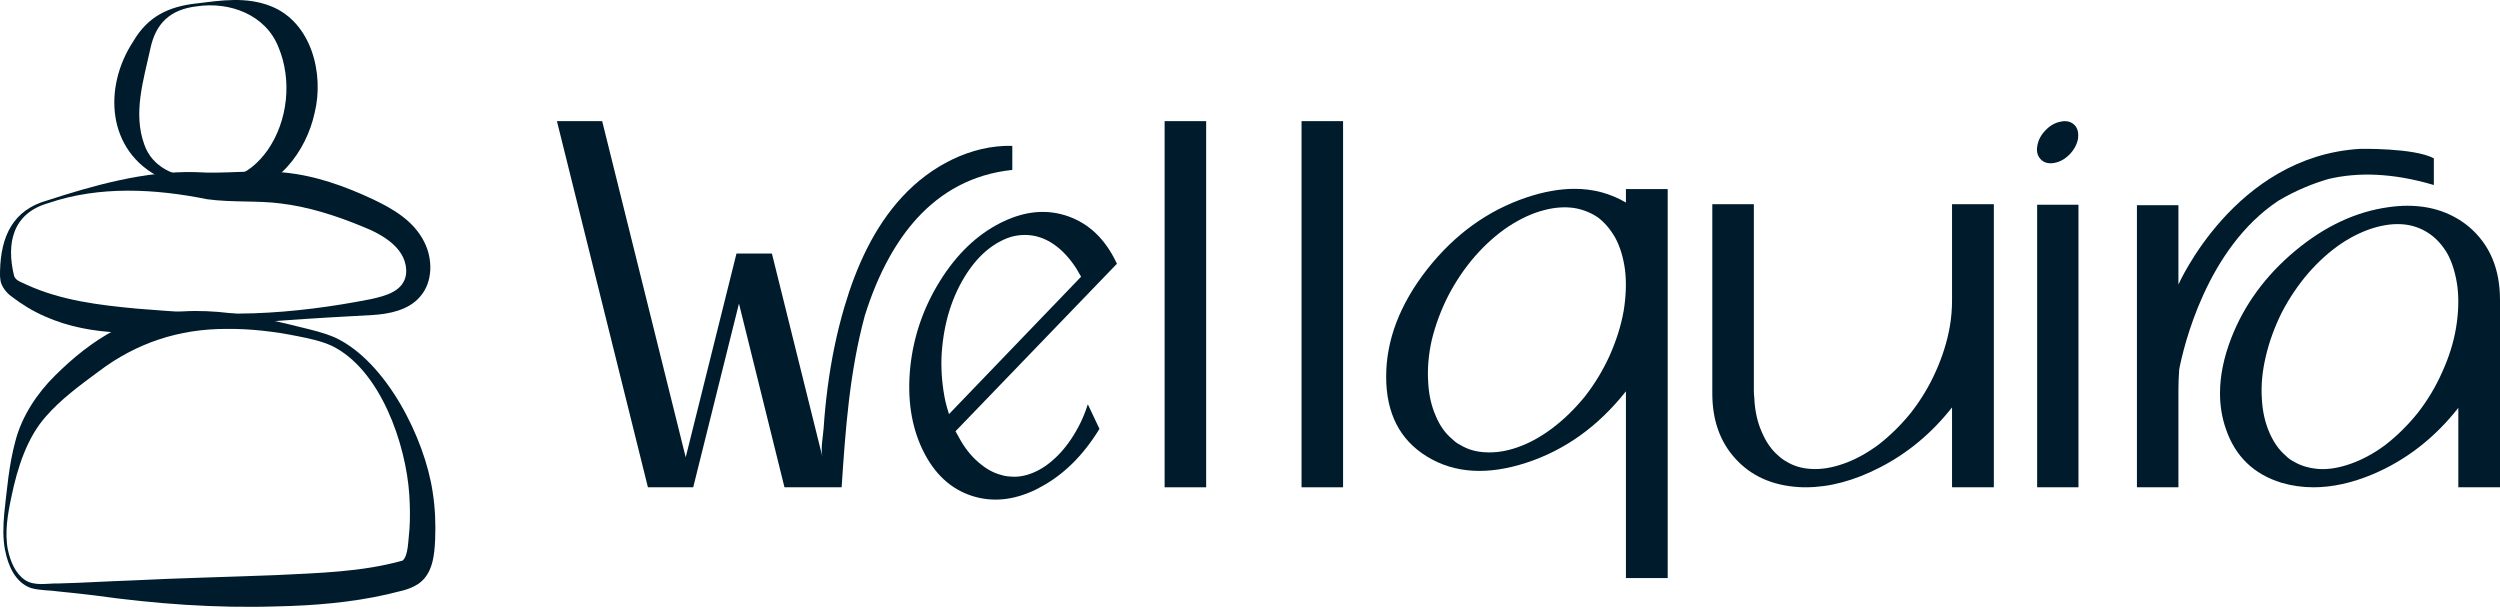 <?xml version="1.0" encoding="UTF-8"?>
<svg xmlns="http://www.w3.org/2000/svg" width="434" height="106" viewBox="0 0 434 106" fill="none">
  <path d="M34.119 1.104C29.553 1.653 27.016 4.044 26.096 8.48C24.898 13.983 23.071 19.631 25.056 25.108C26.477 29.102 30.282 30.623 34.329 30.97C36.377 31.21 38.438 31.286 40.214 30.819C42.846 30.106 44.914 28.238 46.462 26.061C50.001 20.968 50.73 13.844 48.326 8.152C46.106 2.574 39.923 0.227 34.119 1.104ZM34.05 0.605C38.381 0.069 42.777 -0.632 47.083 1.097C54.091 3.912 56.286 12.816 54.63 19.555C53.184 26.288 48.015 33.28 40.582 33.551C38.204 33.639 36.092 33.059 34.05 32.642C31.995 32.201 29.87 31.759 27.834 30.819C18.606 26.237 17.845 15.245 23.128 7.193C25.678 2.845 29.223 1.161 34.05 0.599V0.605Z" fill="#001C2C"></path>
  <path d="M8.434 35.247C2.179 37.007 1.039 42.244 2.463 47.955C2.824 48.841 3.888 49.012 4.686 49.462C10.669 52.172 17.14 52.957 23.681 53.571C30.38 54.122 37.294 54.603 44.056 54.388C50.868 54.154 57.681 53.248 64.342 51.938C67.039 51.349 70.053 50.544 70.49 47.626C70.895 43.193 66.425 40.673 62.683 39.23C58.213 37.387 53.439 35.88 48.703 35.317C44.816 34.797 40.193 35.171 35.977 34.589C26.916 32.765 17.298 32.227 8.421 35.247H8.434ZM8.27 34.772C16.393 32.138 25.156 29.675 33.874 29.878C39.117 30.226 43.783 29.434 49.286 29.941C54.775 30.473 59.847 32.309 64.741 34.595C68.179 36.228 71.813 38.299 73.662 42.028C75.125 44.897 75.207 48.936 72.909 51.52C70.895 53.894 67.438 54.514 64.722 54.685C54.364 55.236 44.17 55.857 33.9 57.053C25.251 58.035 16.013 58.579 7.807 54.932C5.712 54.021 3.768 52.83 1.957 51.437C1.109 50.836 0.121 49.588 0.057 48.487C-0.019 47.923 0 47.474 0.007 47.03C0.152 41.085 2.185 36.45 8.276 34.772H8.27Z" fill="#001C2C"></path>
  <path d="M0.884 95.568C0.472 93.458 0.548 91.298 0.732 89.188C1.214 84.924 1.544 80.711 2.685 76.524C3.795 72.26 6.434 68.276 9.554 65.201C12.687 62.093 16.061 59.336 20 57.258C29.907 51.895 41.684 54.163 52.016 56.756C54.059 57.258 56.158 57.721 58.194 58.611C67.048 62.754 73.739 76.073 75.115 85.439C75.546 88.165 75.654 90.961 75.54 93.731C75.4 96.292 75.185 99.565 72.648 101.344C70.847 102.519 69.191 102.634 67.282 103.168C60.984 104.604 54.439 105.137 48.065 105.271C37.486 105.608 26.901 104.832 16.436 103.365C14.888 103.168 11.723 102.831 10.169 102.678C8.571 102.443 6.922 102.532 5.355 102.075C2.647 101.121 1.404 98.179 0.897 95.574L0.884 95.568ZM1.379 95.472C1.791 97.417 2.628 99.488 4.284 100.651C6.009 101.833 8.222 101.229 10.182 101.287C14.387 101.185 18.649 100.905 22.829 100.766C31.194 100.346 39.528 100.168 47.881 99.838C55.282 99.469 62.773 99.311 69.883 97.322C70.885 96.502 70.84 93.992 71.081 91.901C71.215 89.919 71.177 87.917 71.056 85.916C70.485 77.089 66.026 64.095 57.553 60.015C55.739 59.189 53.703 58.77 51.648 58.357C47.558 57.531 43.397 57.054 39.3 57.099C31.086 57.08 23.647 59.539 17.114 64.495C13.911 66.865 10.569 69.305 7.962 72.305C4.702 75.958 3.009 81.233 1.994 86.189C1.341 89.226 0.783 92.397 1.372 95.472H1.379Z" fill="#001C2C"></path>
  <path d="M187.208 74.117C186.114 76.161 184.878 77.858 183.501 79.207C182.147 80.541 180.753 81.496 179.329 82.072C177.959 82.648 176.613 82.861 175.299 82.719C174.787 82.696 174.26 82.601 173.732 82.427C172.426 82.088 171.143 81.37 169.883 80.273C168.553 79.144 167.412 77.692 166.459 75.909C166.184 75.451 165.995 75.104 165.877 74.867L193.899 45.786L193.788 45.557C191.868 41.525 189.089 38.849 185.445 37.555C181.848 36.284 178.085 36.592 174.149 38.47L173.724 38.676C169.616 40.743 166.113 44.089 163.216 48.722C160.319 53.354 158.588 58.365 158.021 63.748C157.478 69.153 158.178 73.904 160.131 78.008L160.162 78.071C162.154 82.214 165.011 84.882 168.742 86.089C172.245 87.21 175.905 86.862 179.707 85.047C179.966 84.921 180.226 84.787 180.47 84.645C184.555 82.514 188.019 79.113 190.868 74.449L188.845 70.179C188.389 71.624 187.846 72.933 187.208 74.117ZM164.113 69.635C163.602 67.212 163.374 64.726 163.437 62.169C163.547 59.557 163.932 57.063 164.586 54.704C165.271 52.297 166.199 50.134 167.356 48.225C168.466 46.362 169.741 44.807 171.19 43.561C172.536 42.432 173.937 41.635 175.385 41.161C176.708 40.767 178.046 40.688 179.407 40.917C180.738 41.161 182.021 41.73 183.249 42.637C184.547 43.592 185.736 44.902 186.822 46.567C187.169 47.175 187.452 47.664 187.68 48.035L164.743 71.892C164.523 71.197 164.31 70.448 164.113 69.635Z" fill="#001C2C"></path>
  <path d="M202.178 21.03V84.594H209.389V21.03H202.178Z" fill="#001C2C"></path>
  <path d="M225.947 21.03V84.594H233.158V21.03H225.947Z" fill="#001C2C"></path>
  <path d="M282.26 32.821V35.161C279.565 33.577 276.593 32.781 273.346 32.781C270.729 32.781 267.939 33.286 264.976 34.286C258.237 36.556 252.491 40.724 247.738 46.768C243.001 52.844 240.637 59.053 240.637 65.396C240.637 71.74 243.001 76.365 247.738 79.265C252.491 82.173 258.229 82.527 264.96 80.337C271.683 78.146 277.453 74.009 282.26 67.934V100.352H289.512V32.821H282.26ZM281.866 53.986C281.417 56.516 280.605 59.092 279.447 61.709C278.28 64.277 276.846 66.649 275.127 68.848C273.33 71.038 271.439 72.874 269.46 74.356C267.419 75.885 265.386 76.996 263.352 77.681C261.453 78.343 259.616 78.619 257.843 78.516C256.203 78.438 254.761 78.012 253.523 77.248C253.019 77.011 252.546 76.665 252.097 76.216C250.93 75.262 249.992 73.954 249.283 72.291C248.487 70.495 248.038 68.517 247.935 66.35C247.778 64.025 247.983 61.567 248.566 58.974C249.228 56.311 250.182 53.758 251.419 51.331C252.743 48.793 254.304 46.492 256.101 44.436C257.921 42.371 259.868 40.653 261.925 39.282C264.014 37.935 266.024 37.005 267.955 36.509C269.799 36.004 271.573 35.87 273.259 36.107C274.741 36.351 276.121 36.887 277.39 37.738C278.548 38.605 279.549 39.779 280.4 41.26C281.244 42.82 281.811 44.68 282.103 46.847C282.363 49.045 282.284 51.417 281.866 53.986Z" fill="#001C2C"></path>
  <path d="M338.873 35.452V52.15C338.873 53.695 338.747 55.225 338.479 56.738C338.029 59.29 337.225 61.866 336.059 64.465C334.924 67.017 333.482 69.41 331.74 71.645C330.021 73.769 328.13 75.631 326.073 77.224C324.008 78.738 321.974 79.839 319.964 80.529C317.986 81.218 316.149 81.511 314.455 81.408C312.815 81.329 311.381 80.901 310.136 80.132C309.631 79.863 309.158 79.522 308.709 79.094C307.574 78.135 306.636 76.812 305.895 75.108C305.099 73.357 304.65 71.36 304.548 69.133C304.492 68.57 304.469 68.134 304.469 67.817V35.452H297.257V68.293C297.257 72.921 298.589 76.693 301.261 79.617C303.98 82.613 307.629 84.261 312.201 84.555C312.618 84.586 313.044 84.594 313.47 84.594C317.592 84.594 321.872 83.453 326.309 81.171C331.149 78.698 335.334 75.219 338.873 70.726V84.594H346.132V35.452H338.873Z" fill="#001C2C"></path>
  <path d="M353.649 35.542V84.594H360.821V35.542H353.649ZM360.152 21.71C359.708 21.259 359.132 21.03 358.431 21.03C358.22 21.03 358.01 21.062 357.8 21.109C356.811 21.275 355.923 21.765 355.137 22.579C354.327 23.401 353.844 24.302 353.688 25.282C353.642 25.527 353.61 25.749 353.61 25.962C353.61 26.65 353.836 27.219 354.28 27.669C354.849 28.254 355.627 28.46 356.608 28.286C357.59 28.112 358.485 27.622 359.287 26.8C360.074 25.978 360.557 25.077 360.744 24.097C360.767 23.852 360.782 23.631 360.782 23.417C360.782 22.729 360.572 22.16 360.152 21.71Z" fill="#001C2C"></path>
  <path d="M428.665 39.417C425.71 36.952 422.127 35.719 417.915 35.719C416.886 35.719 415.817 35.798 414.709 35.956C409.02 36.731 403.606 39.251 398.467 43.525C393.336 47.808 389.627 52.848 387.364 58.648C386.044 62.037 385.392 65.245 385.392 68.263C385.392 70.436 385.73 72.506 386.414 74.465C388.024 79.206 391.238 82.319 396.055 83.804C397.854 84.334 399.709 84.594 401.634 84.594C404.871 84.594 408.297 83.844 411.904 82.335C417.68 79.893 422.63 76.053 426.763 70.807V84.594H434V52.05C434 46.678 432.216 42.459 428.665 39.417ZM426.37 56.902C425.946 59.446 425.144 62.013 423.958 64.605C422.85 67.125 421.428 69.496 419.691 71.724C417.978 73.841 416.092 75.698 414.041 77.286C412.014 78.771 409.995 79.854 407.991 80.541C406.042 81.228 404.227 81.521 402.538 81.418C400.856 81.284 399.418 80.857 398.232 80.146C397.729 79.909 397.257 79.561 396.809 79.111C395.678 78.155 394.743 76.851 394.004 75.176C393.211 73.375 392.763 71.392 392.66 69.219C392.503 66.912 392.723 64.478 393.336 61.903C393.933 59.311 394.876 56.743 396.141 54.2C397.477 51.655 399.033 49.364 400.801 47.326C402.593 45.287 404.518 43.573 406.569 42.198C408.549 40.902 410.553 39.97 412.58 39.417C414.497 38.911 416.257 38.777 417.837 39.022C419.337 39.259 420.689 39.812 421.907 40.689C423.117 41.558 424.131 42.727 424.948 44.181C425.765 45.745 426.315 47.602 426.606 49.751C426.873 51.948 426.794 54.334 426.37 56.902Z" fill="#001C2C"></path>
  <path d="M422.515 27.487V32.123C422.515 32.123 422.508 32.123 422.5 32.115C415.342 29.991 409.302 29.872 404.223 31.073C401.688 31.807 398.688 32.976 395.546 34.832C382.994 43.14 379.041 60.357 378.309 64.132C378.206 65.466 378.175 66.785 378.175 67.875V84.594H370.97V35.622H378.175V49.403C378.175 49.403 387.915 27.179 409.641 25.845C409.641 25.845 419.043 25.631 422.515 27.487Z" fill="#001C2C"></path>
  <path d="M175.737 25.319V29.498C168.707 30.233 163.342 33.392 159.241 37.847C157.388 39.869 155.793 42.16 154.426 44.609C152.635 47.808 151.229 51.284 150.129 54.807C147.49 64.554 146.775 74.475 146.107 84.594H136.186L128.284 52.698L120.342 84.594H112.479L96.683 21.03H104.538L119.038 79.389L127.852 44.017H134.003C137.341 57.469 142.266 77.311 142.753 79.239C142.455 77.793 142.879 75.763 142.981 74.349C143.138 71.995 143.366 69.641 143.672 67.303C144.293 62.54 145.251 57.816 146.61 53.211C148.668 46.252 151.732 39.451 156.649 34.143C161.566 28.834 168.518 25.145 175.737 25.319Z" fill="#001C2C"></path>
</svg>
